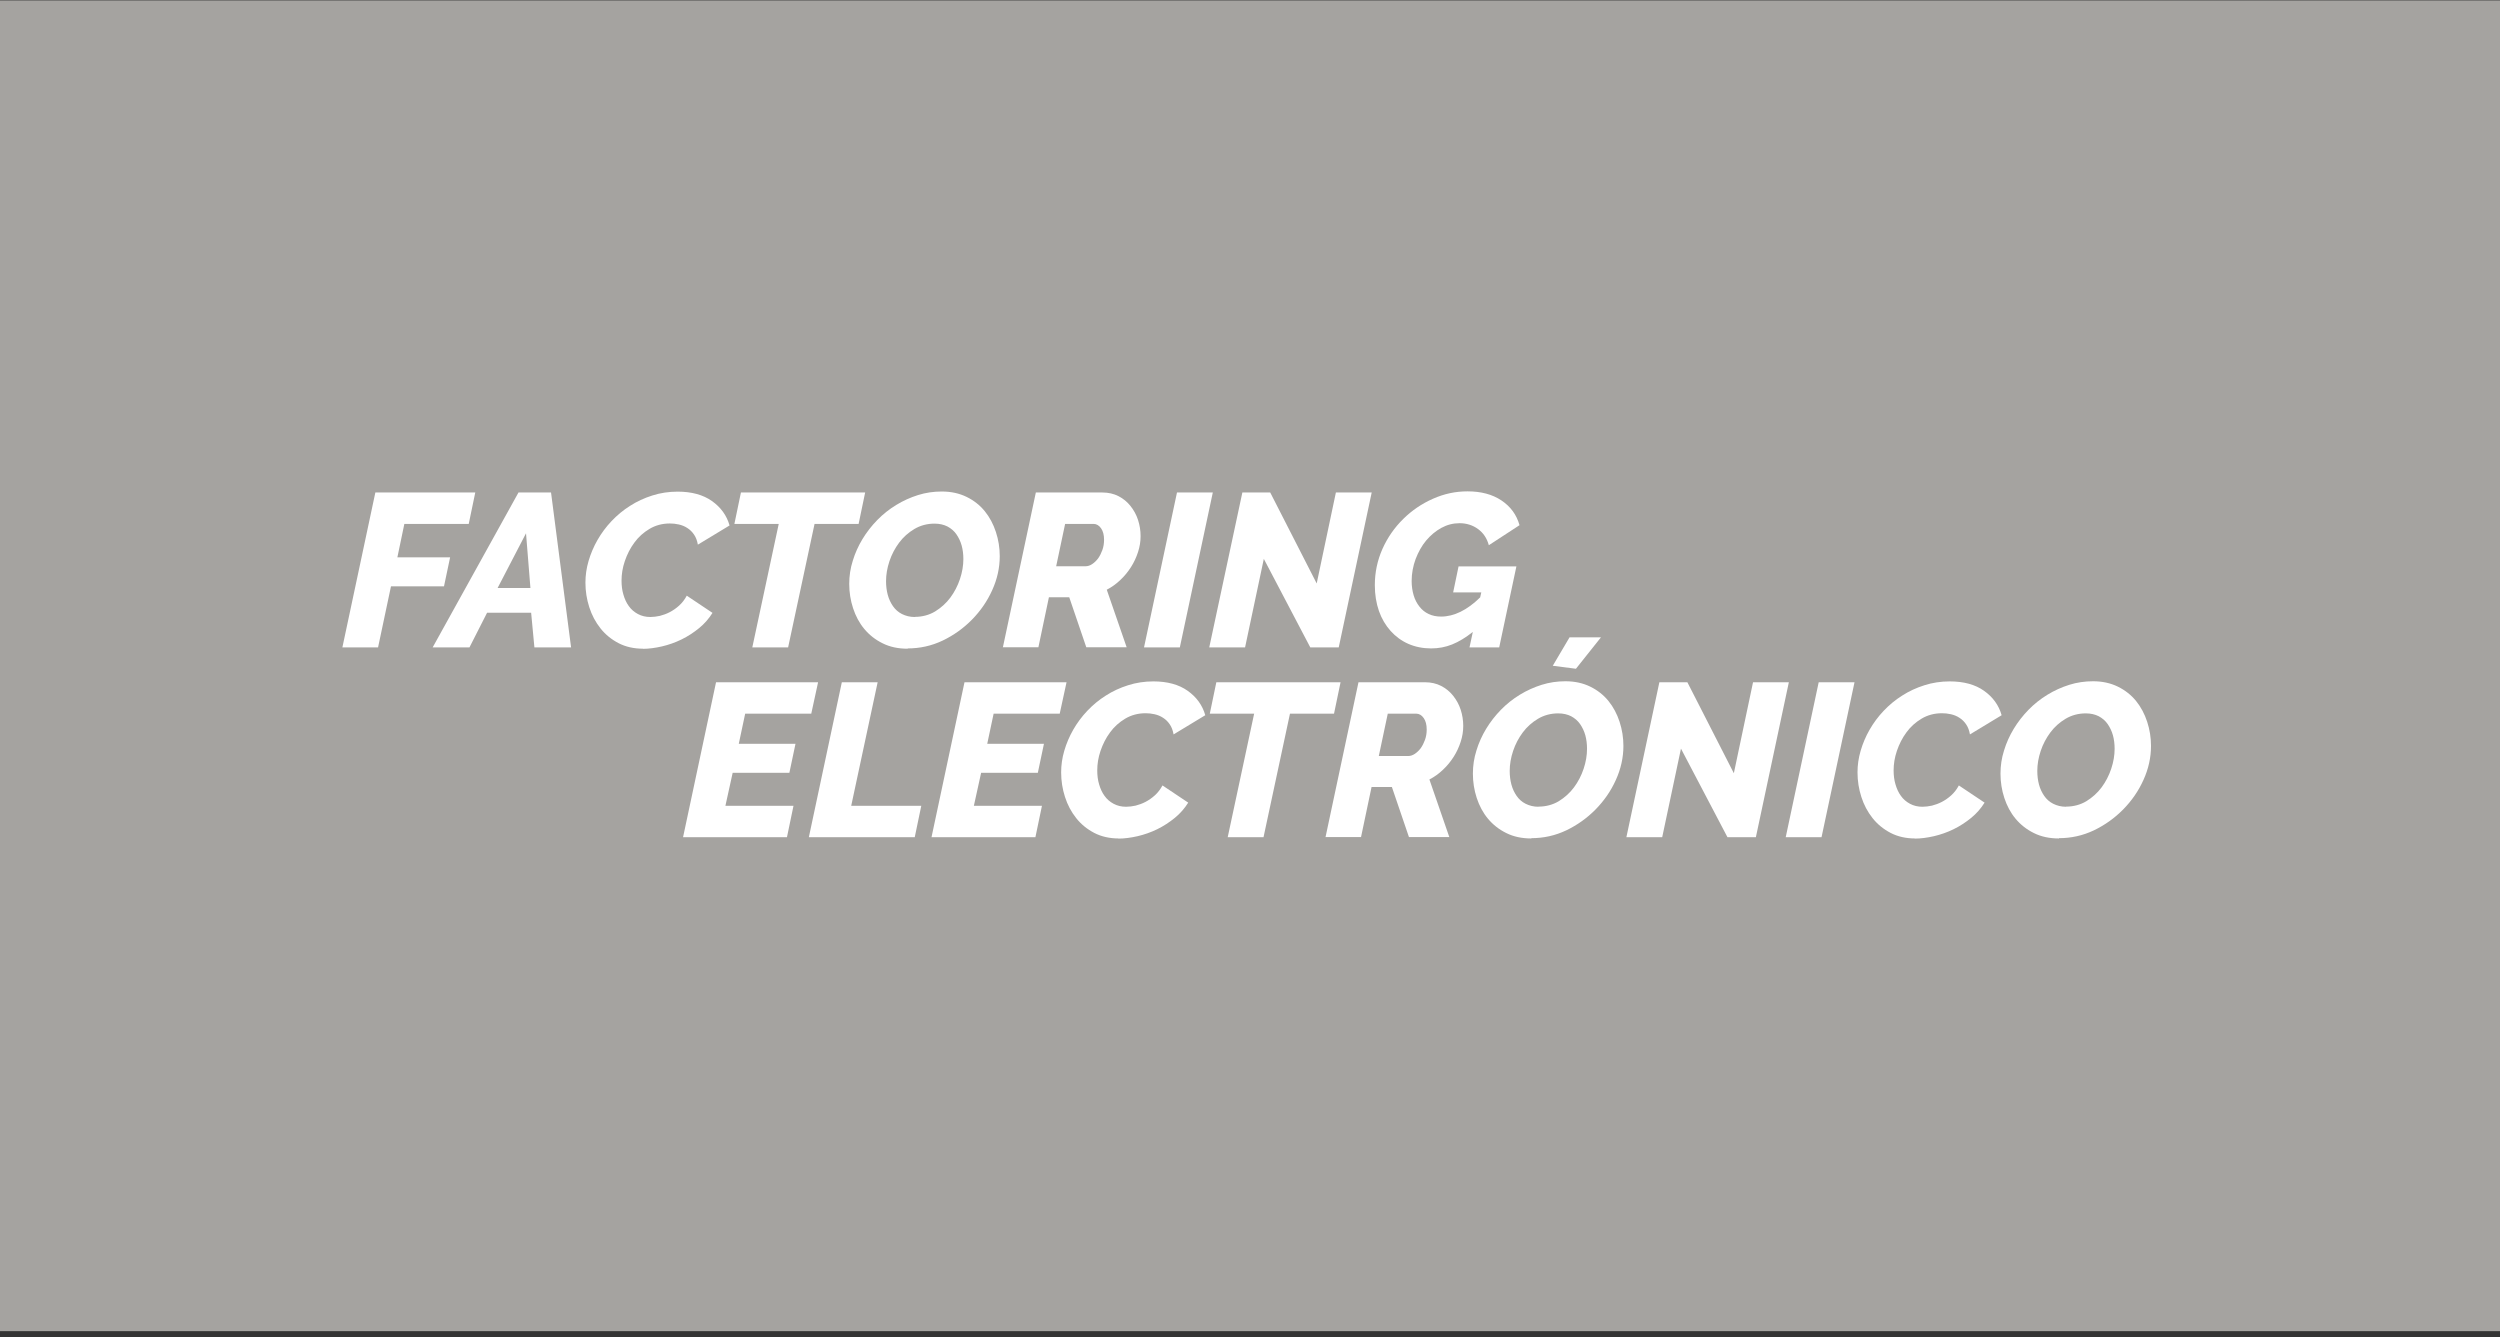 <svg width="387" height="207" viewBox="0 0 387 207" fill="none" xmlns="http://www.w3.org/2000/svg">
<rect x="0" y="0" width="387" height="207" fill="#333333" stroke="none"/>
<rect y="0.062" width="387" height="206" fill="#A5A3A0"/>
<g clip-path="url(#clip0_588_95149)">
<path d="M110.865 105.613H126.64L125.584 110.476H115.353L114.363 115.14H123.142L122.196 119.629H113.417L112.295 124.733H122.834L121.822 129.596H105.738L110.843 105.613H110.865Z" fill="white"/>
<path d="M130.315 105.613H135.86L131.768 124.733H142.615L141.603 129.596H125.211L130.315 105.613Z" fill="white"/>
<path d="M149.326 105.613H165.101L164.045 110.476H153.814L152.824 115.14H161.603L160.657 119.629H151.878L150.756 124.733H161.295L160.283 129.596H144.199L149.304 105.613H149.326Z" fill="white"/>
<path d="M173.177 129.793C171.768 129.793 170.492 129.507 169.392 128.935C168.292 128.363 167.346 127.593 166.598 126.647C165.828 125.678 165.256 124.6 164.86 123.368C164.464 122.136 164.266 120.882 164.266 119.562C164.266 118.462 164.42 117.34 164.75 116.218C165.08 115.095 165.542 113.995 166.136 112.961C166.73 111.927 167.456 110.937 168.314 110.035C169.172 109.133 170.118 108.341 171.174 107.681C172.23 106.999 173.375 106.471 174.629 106.075C175.861 105.678 177.181 105.48 178.545 105.48C180.701 105.48 182.483 105.965 183.848 106.933C185.212 107.901 186.136 109.155 186.576 110.717L181.669 113.687C181.559 113.049 181.361 112.543 181.075 112.125C180.789 111.707 180.459 111.377 180.041 111.113C179.645 110.849 179.205 110.673 178.721 110.563C178.237 110.453 177.797 110.409 177.335 110.409C176.169 110.409 175.113 110.695 174.189 111.245C173.265 111.795 172.472 112.499 171.834 113.379C171.196 114.237 170.712 115.205 170.36 116.24C170.008 117.274 169.854 118.286 169.854 119.254C169.854 120.024 169.942 120.75 170.14 121.41C170.338 122.092 170.602 122.686 170.976 123.192C171.35 123.72 171.812 124.116 172.384 124.424C172.956 124.732 173.595 124.886 174.321 124.886C174.783 124.886 175.289 124.82 175.795 124.71C176.301 124.578 176.807 124.402 177.313 124.138C177.819 123.874 178.303 123.544 178.765 123.126C179.227 122.708 179.623 122.202 179.953 121.586L183.936 124.248C183.386 125.128 182.703 125.921 181.867 126.603C181.031 127.285 180.129 127.879 179.139 128.363C178.149 128.847 177.137 129.199 176.103 129.441C175.047 129.683 174.057 129.815 173.111 129.815L173.177 129.793Z" fill="white"/>
<path d="M194.142 110.476H187.277L188.289 105.613H207.519L206.507 110.476H199.687L195.594 129.596H190.05L194.142 110.476Z" fill="white"/>
<path d="M205.189 129.596L210.293 105.613H220.59C221.536 105.613 222.372 105.811 223.098 106.185C223.824 106.559 224.44 107.065 224.947 107.703C225.453 108.342 225.849 109.046 226.113 109.86C226.377 110.674 226.509 111.51 226.509 112.368C226.509 113.226 226.377 114.018 226.113 114.832C225.849 115.646 225.497 116.416 225.035 117.142C224.572 117.869 224.022 118.551 223.384 119.145C222.746 119.761 222.042 120.267 221.272 120.663L224.352 129.574H218.104L215.464 121.829H212.317L210.689 129.574H205.145L205.189 129.596ZM217.994 117.032C218.324 117.032 218.676 116.922 219.006 116.702C219.336 116.482 219.644 116.196 219.93 115.822C220.194 115.448 220.414 115.008 220.59 114.524C220.766 114.04 220.854 113.49 220.854 112.94C220.854 112.192 220.7 111.598 220.392 111.158C220.084 110.718 219.688 110.476 219.248 110.476H214.826L213.439 117.032H218.038H217.994Z" fill="white"/>
<path d="M237.069 129.793C235.595 129.793 234.319 129.529 233.174 128.957C232.052 128.407 231.106 127.659 230.336 126.735C229.566 125.811 228.994 124.733 228.598 123.523C228.202 122.313 228.004 121.058 228.004 119.76C228.004 118.55 228.18 117.34 228.554 116.174C228.906 115.008 229.412 113.886 230.05 112.83C230.688 111.773 231.458 110.783 232.338 109.881C233.218 108.979 234.187 108.209 235.265 107.549C236.343 106.889 237.465 106.383 238.653 106.009C239.841 105.635 241.073 105.459 242.327 105.459C243.779 105.459 245.056 105.745 246.178 106.295C247.3 106.845 248.246 107.593 248.994 108.517C249.742 109.441 250.314 110.519 250.71 111.729C251.106 112.94 251.304 114.194 251.304 115.47C251.304 117.274 250.908 119.034 250.138 120.728C249.368 122.445 248.312 123.963 246.992 125.305C245.672 126.647 244.154 127.725 242.459 128.539C240.743 129.353 238.939 129.749 237.047 129.749L237.069 129.793ZM238.147 124.865C239.313 124.865 240.369 124.579 241.293 124.029C242.217 123.457 243.009 122.753 243.647 121.894C244.286 121.036 244.792 120.068 245.144 119.012C245.496 117.956 245.672 116.922 245.672 115.91C245.672 115.162 245.584 114.458 245.408 113.82C245.232 113.182 244.946 112.588 244.594 112.082C244.242 111.575 243.779 111.179 243.207 110.871C242.635 110.585 241.975 110.431 241.205 110.431C240.061 110.431 239.005 110.717 238.081 111.267C237.157 111.817 236.365 112.522 235.727 113.38C235.089 114.238 234.583 115.184 234.231 116.24C233.878 117.296 233.702 118.33 233.702 119.342C233.702 120.09 233.79 120.794 233.967 121.454C234.143 122.115 234.429 122.709 234.781 123.215C235.133 123.721 235.595 124.139 236.167 124.425C236.739 124.711 237.399 124.887 238.169 124.887L238.147 124.865ZM243.956 103.523L240.369 103.061L242.965 98.66H247.828L243.956 103.523Z" fill="white"/>
<path d="M256.892 105.613H261.205L268.399 119.695L271.37 105.613H276.914L271.81 129.596H267.409L260.214 115.888L257.31 129.596H251.766L256.87 105.613H256.892Z" fill="white"/>
<path d="M281.534 105.613H287.079L281.974 129.596H276.43L281.534 105.613Z" fill="white"/>
<path d="M296.454 129.793C295.046 129.793 293.77 129.507 292.669 128.935C291.569 128.363 290.623 127.593 289.875 126.647C289.105 125.678 288.533 124.6 288.137 123.368C287.741 122.136 287.543 120.882 287.543 119.562C287.543 118.462 287.697 117.34 288.027 116.218C288.357 115.095 288.819 113.995 289.413 112.961C290.007 111.927 290.733 110.937 291.591 110.035C292.449 109.133 293.396 108.341 294.452 107.681C295.508 106.999 296.652 106.471 297.906 106.075C299.138 105.678 300.458 105.48 301.822 105.48C303.979 105.48 305.761 105.965 307.125 106.933C308.489 107.901 309.413 109.155 309.853 110.717L304.947 113.687C304.837 113.049 304.639 112.543 304.353 112.125C304.067 111.707 303.737 111.377 303.319 111.113C302.923 110.849 302.482 110.673 301.998 110.563C301.514 110.453 301.074 110.409 300.612 110.409C299.446 110.409 298.39 110.695 297.466 111.245C296.542 111.795 295.75 112.499 295.112 113.379C294.474 114.237 293.99 115.205 293.638 116.24C293.286 117.274 293.132 118.286 293.132 119.254C293.132 120.024 293.22 120.75 293.418 121.41C293.616 122.092 293.88 122.686 294.254 123.192C294.628 123.72 295.09 124.116 295.662 124.424C296.234 124.732 296.872 124.886 297.598 124.886C298.06 124.886 298.566 124.82 299.072 124.71C299.578 124.578 300.084 124.402 300.59 124.138C301.096 123.874 301.58 123.544 302.042 123.126C302.504 122.708 302.901 122.202 303.231 121.586L307.213 124.248C306.663 125.128 305.981 125.921 305.145 126.603C304.309 127.285 303.407 127.879 302.416 128.363C301.426 128.847 300.414 129.199 299.38 129.441C298.324 129.683 297.334 129.815 296.388 129.815L296.454 129.793Z" fill="white"/>
<path d="M318.741 129.793C317.267 129.793 315.99 129.529 314.846 128.957C313.724 128.407 312.778 127.659 312.008 126.735C311.238 125.811 310.666 124.733 310.27 123.523C309.874 122.313 309.676 121.059 309.676 119.76C309.676 118.55 309.852 117.34 310.226 116.174C310.578 115.008 311.084 113.886 311.722 112.83C312.36 111.774 313.13 110.784 314.01 109.881C314.89 108.979 315.858 108.209 316.936 107.549C318.015 106.889 319.137 106.383 320.325 106.009C321.513 105.635 322.745 105.459 323.999 105.459C325.451 105.459 326.727 105.745 327.85 106.295C328.972 106.845 329.918 107.593 330.666 108.517C331.414 109.441 331.986 110.519 332.382 111.73C332.778 112.94 332.976 114.194 332.976 115.47C332.976 117.274 332.58 119.034 331.81 120.729C331.04 122.445 329.984 123.963 328.664 125.305C327.344 126.647 325.825 127.725 324.131 128.539C322.415 129.353 320.611 129.749 318.719 129.749L318.741 129.793ZM319.819 124.865C320.985 124.865 322.041 124.579 322.965 124.029C323.889 123.457 324.681 122.753 325.319 121.895C325.957 121.037 326.463 120.068 326.815 119.012C327.168 117.956 327.344 116.922 327.344 115.91C327.344 115.162 327.256 114.458 327.08 113.82C326.903 113.182 326.617 112.588 326.265 112.082C325.913 111.576 325.451 111.18 324.879 110.872C324.307 110.585 323.647 110.431 322.877 110.431C321.733 110.431 320.677 110.718 319.753 111.268C318.829 111.818 318.037 112.522 317.399 113.38C316.76 114.238 316.254 115.184 315.902 116.24C315.55 117.296 315.374 118.33 315.374 119.342C315.374 120.09 315.462 120.795 315.638 121.455C315.814 122.115 316.1 122.709 316.452 123.215C316.804 123.721 317.267 124.139 317.839 124.425C318.411 124.711 319.071 124.887 319.841 124.887L319.819 124.865Z" fill="white"/>
<path d="M58.105 76.238H73.572L72.56 81.101H62.593L61.515 86.271H69.678L68.732 90.76H60.525L58.523 100.221H53L58.105 76.238Z" fill="white"/>
<path d="M80.262 76.238H85.3L88.403 100.221H82.726L82.22 94.852H75.4L72.671 100.221H66.973L80.262 76.238ZM82.11 91.024L81.428 82.553L77.028 91.024H82.088H82.11Z" fill="white"/>
<path d="M99.536 100.418C98.128 100.418 96.852 100.132 95.751 99.56C94.651 98.988 93.705 98.218 92.957 97.272C92.187 96.303 91.615 95.225 91.219 93.993C90.823 92.761 90.625 91.507 90.625 90.187C90.625 89.087 90.779 87.965 91.109 86.843C91.439 85.72 91.901 84.62 92.495 83.586C93.089 82.552 93.815 81.562 94.673 80.66C95.531 79.758 96.478 78.966 97.534 78.306C98.59 77.624 99.734 77.096 100.988 76.7C102.22 76.303 103.54 76.106 104.904 76.106C107.061 76.106 108.843 76.59 110.207 77.558C111.571 78.526 112.495 79.78 112.935 81.342L108.029 84.312C107.919 83.674 107.721 83.168 107.435 82.75C107.149 82.332 106.819 82.002 106.401 81.738C106.005 81.474 105.564 81.298 105.08 81.188C104.596 81.078 104.156 81.034 103.694 81.034C102.528 81.034 101.472 81.32 100.548 81.87C99.624 82.42 98.832 83.124 98.194 84.004C97.556 84.862 97.072 85.83 96.72 86.865C96.368 87.899 96.214 88.911 96.214 89.879C96.214 90.649 96.302 91.375 96.5 92.035C96.698 92.717 96.962 93.311 97.336 93.817C97.71 94.345 98.172 94.741 98.744 95.049C99.316 95.357 99.954 95.511 100.68 95.511C101.142 95.511 101.648 95.445 102.154 95.335C102.66 95.203 103.166 95.027 103.672 94.763C104.178 94.499 104.662 94.169 105.124 93.751C105.586 93.333 105.983 92.827 106.313 92.211L110.295 94.873C109.745 95.753 109.063 96.546 108.227 97.228C107.391 97.91 106.489 98.504 105.498 98.988C104.508 99.472 103.496 99.824 102.462 100.066C101.406 100.308 100.416 100.44 99.47 100.44L99.536 100.418Z" fill="white"/>
<path d="M120.548 81.101H113.684L114.696 76.238H133.926L132.914 81.101H126.093L122 100.221H116.456L120.548 81.101Z" fill="white"/>
<path d="M140.526 100.42C139.052 100.42 137.776 100.156 136.631 99.584C135.509 99.034 134.563 98.286 133.793 97.362C133.023 96.438 132.451 95.36 132.055 94.15C131.659 92.94 131.461 91.686 131.461 90.387C131.461 89.177 131.637 87.967 132.011 86.801C132.363 85.635 132.869 84.513 133.507 83.457C134.145 82.401 134.915 81.41 135.795 80.508C136.675 79.606 137.644 78.836 138.722 78.176C139.8 77.516 140.922 77.01 142.11 76.636C143.298 76.262 144.53 76.086 145.784 76.086C147.237 76.086 148.513 76.372 149.635 76.922C150.757 77.472 151.703 78.22 152.451 79.144C153.199 80.068 153.771 81.146 154.167 82.357C154.563 83.567 154.761 84.821 154.761 86.097C154.761 87.901 154.365 89.661 153.595 91.356C152.825 93.072 151.769 94.59 150.449 95.932C149.129 97.274 147.611 98.352 145.916 99.166C144.2 99.98 142.396 100.376 140.504 100.376L140.526 100.42ZM141.604 95.492C142.77 95.492 143.826 95.206 144.75 94.656C145.674 94.084 146.466 93.38 147.105 92.522C147.743 91.663 148.249 90.695 148.601 89.639C148.953 88.583 149.129 87.549 149.129 86.537C149.129 85.789 149.041 85.085 148.865 84.447C148.689 83.809 148.403 83.215 148.051 82.709C147.699 82.203 147.237 81.806 146.664 81.499C146.092 81.213 145.432 81.058 144.662 81.058C143.518 81.058 142.462 81.344 141.538 81.894C140.614 82.445 139.822 83.149 139.184 84.007C138.546 84.865 138.04 85.811 137.688 86.867C137.336 87.923 137.16 88.957 137.16 89.969C137.16 90.717 137.248 91.421 137.424 92.082C137.6 92.742 137.886 93.336 138.238 93.842C138.59 94.348 139.052 94.766 139.624 95.052C140.196 95.338 140.856 95.514 141.626 95.514L141.604 95.492Z" fill="white"/>
<path d="M155.243 100.221L160.348 76.238H170.645C171.591 76.238 172.427 76.436 173.153 76.81C173.879 77.184 174.495 77.69 175.001 78.329C175.507 78.967 175.903 79.671 176.167 80.485C176.431 81.299 176.563 82.135 176.563 82.993C176.563 83.851 176.431 84.643 176.167 85.457C175.903 86.271 175.551 87.041 175.089 87.767C174.627 88.493 174.077 89.176 173.439 89.77C172.801 90.386 172.097 90.892 171.327 91.288L174.407 100.199H168.159L165.518 92.454H162.372L160.744 100.199H155.199L155.243 100.221ZM168.049 87.657C168.379 87.657 168.731 87.547 169.061 87.327C169.391 87.107 169.699 86.821 169.985 86.447C170.249 86.073 170.469 85.633 170.645 85.149C170.821 84.665 170.909 84.115 170.909 83.565C170.909 82.817 170.755 82.223 170.447 81.783C170.139 81.343 169.743 81.101 169.303 81.101H164.88L163.494 87.657H168.093H168.049Z" fill="white"/>
<path d="M182.198 76.238H187.743L182.638 100.221H177.094L182.198 76.238Z" fill="white"/>
<path d="M192.318 76.238H196.63L203.825 90.32L206.795 76.238H212.34L207.235 100.221H202.835L195.64 86.513L192.736 100.221H187.191L192.318 76.238Z" fill="white"/>
<path d="M227.962 97.845C226.884 98.703 225.828 99.341 224.793 99.759C223.759 100.177 222.681 100.375 221.537 100.375C220.261 100.375 219.073 100.133 218.017 99.671C216.961 99.209 216.037 98.527 215.266 97.669C214.496 96.811 213.88 95.776 213.462 94.588C213.044 93.378 212.824 92.058 212.824 90.584C212.824 88.604 213.22 86.734 214.012 84.951C214.804 83.191 215.883 81.651 217.225 80.331C218.567 79.011 220.085 77.977 221.823 77.207C223.561 76.436 225.321 76.062 227.17 76.062C229.26 76.062 231.02 76.525 232.428 77.471C233.836 78.417 234.76 79.671 235.222 81.299L230.47 84.401C230.184 83.323 229.612 82.487 228.798 81.893C227.984 81.299 227.016 80.991 225.938 80.991C224.947 80.991 224.001 81.233 223.121 81.717C222.241 82.201 221.449 82.861 220.767 83.675C220.085 84.489 219.557 85.457 219.139 86.535C218.743 87.614 218.523 88.758 218.523 89.946C218.523 90.738 218.633 91.464 218.831 92.146C219.029 92.828 219.337 93.4 219.733 93.906C220.129 94.412 220.591 94.786 221.163 95.05C221.713 95.314 222.351 95.446 223.077 95.446C225.079 95.446 227.104 94.456 229.128 92.476L229.304 91.706H224.947L225.784 87.68H234.738L232.076 100.221H227.478L227.984 97.867L227.962 97.845Z" fill="white"/>
</g>
<defs>
<clipPath id="clip0_588_95149">
<rect width="280" height="53.729" fill="white" transform="translate(53 76.062)"/>
</clipPath>
</defs>
</svg>
